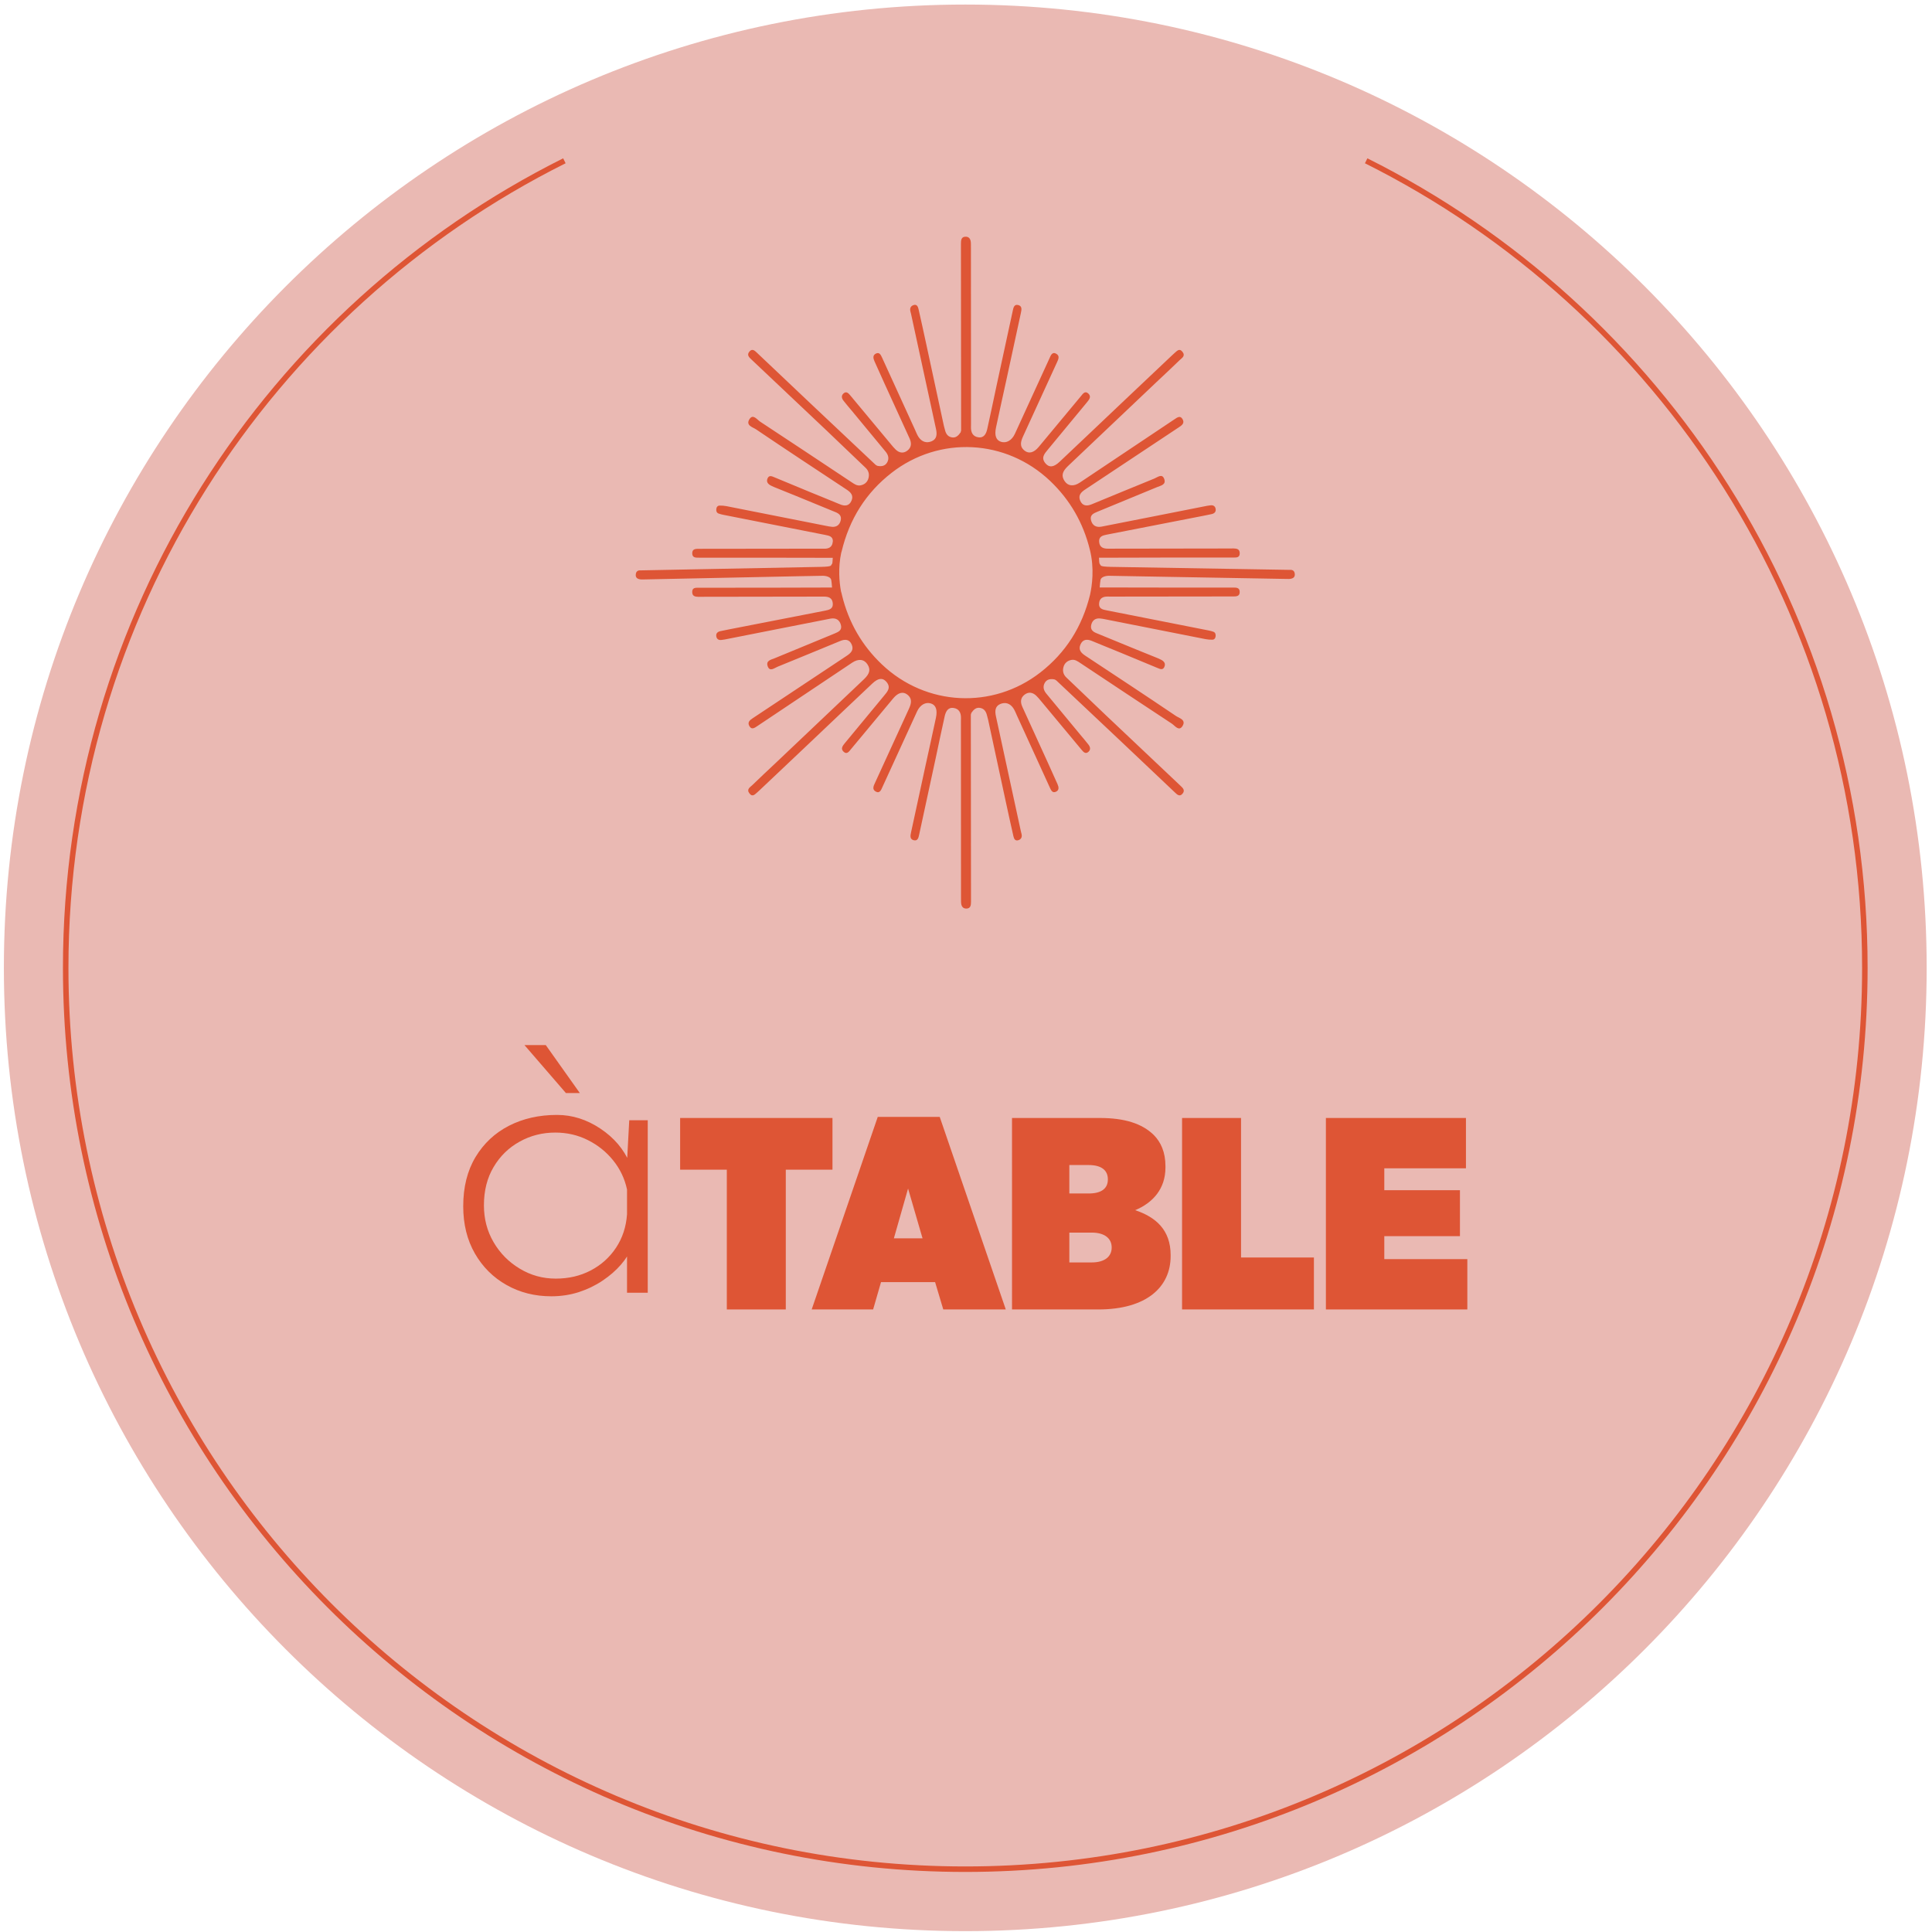 <?xml version="1.0" encoding="UTF-8"?> <svg xmlns="http://www.w3.org/2000/svg" width="351" height="351" viewBox="0 0 351 351" fill="none"><path d="M175.368 350.844C271.832 350.844 350.032 272.49 350.032 175.835C350.032 79.181 271.832 0.827 175.368 0.827C78.904 0.827 0.704 79.181 0.704 175.835C0.704 272.49 78.904 350.844 175.368 350.844Z" fill="#EAB9B3"></path><path fill-rule="evenodd" clip-rule="evenodd" d="M223.979 106.752C215.919 106.747 207.856 106.757 199.79 106.728C199.834 106.15 199.882 105.644 199.93 105.394C200.082 104.592 201.454 104.606 201.454 104.606L206.256 104.694C206.256 104.694 233.351 105.176 233.727 105.18C234.106 105.182 235.253 105.3 235.239 104.359C235.222 103.421 234.412 103.535 234.412 103.535C234.412 103.535 204.086 103.032 201.835 102.987C199.584 102.942 200.078 102.709 199.808 102.479C199.718 102.4 199.676 101.923 199.659 101.326C207.817 101.284 215.977 101.301 224.138 101.293C224.65 101.293 225.227 101.308 225.23 100.532C225.24 99.714 224.651 99.659 224.082 99.638C223.89 99.633 223.698 99.648 223.501 99.648C216.102 99.66 208.704 99.667 201.305 99.681C200.49 99.686 199.789 99.473 199.693 98.478C199.593 97.46 200.334 97.281 201.046 97.137C206.418 96.092 211.789 95.042 217.155 93.995C218.15 93.799 219.139 93.617 220.125 93.401C220.58 93.301 220.952 93.026 220.855 92.459C220.766 91.918 220.377 91.74 219.887 91.81C219.698 91.836 219.506 91.853 219.315 91.891C215.927 92.559 212.536 93.232 209.148 93.901C206.138 94.494 203.132 95.087 200.128 95.676C199.203 95.854 198.472 95.523 198.213 94.521C197.961 93.54 198.706 93.252 199.37 92.972C202.982 91.483 206.601 89.998 210.214 88.498C210.862 88.223 211.903 88.08 211.511 87.011C211.131 85.973 210.305 86.706 209.713 86.944C205.91 88.483 202.122 90.063 198.322 91.623C197.477 91.971 196.662 91.954 196.245 90.953C195.84 89.996 196.39 89.438 197.127 88.945C202.836 85.172 208.522 81.371 214.226 77.594C214.772 77.231 215.257 76.85 214.831 76.131C214.421 75.433 213.873 75.845 213.419 76.148C207.669 79.988 201.927 83.842 196.173 87.677C195.021 88.45 193.997 88.307 193.389 87.369C192.803 86.455 192.957 85.689 194.019 84.677C199.384 79.576 204.765 74.483 210.137 69.388C211.533 68.069 212.944 66.77 214.32 65.423C214.701 65.052 215.429 64.685 214.827 63.917C214.253 63.179 213.81 63.793 213.362 64.163C213.21 64.291 213.067 64.431 212.917 64.569C210.097 67.234 207.275 69.899 204.457 72.57C200.475 76.34 196.508 80.123 192.519 83.881C191.445 84.897 190.647 84.981 189.978 84.229C189.051 83.188 189.753 82.427 190.389 81.661C192.754 78.797 195.125 75.938 197.486 73.076C197.885 72.593 198.336 72.035 197.701 71.474C197.104 70.946 196.727 71.555 196.369 71.985C193.814 75.059 191.27 78.139 188.705 81.203C187.829 82.25 186.929 82.48 186.162 81.886C185.173 81.12 185.44 80.206 185.888 79.232C187.936 74.793 189.961 70.346 191.997 65.898C192.254 65.332 192.614 64.674 191.896 64.266C191.142 63.843 190.897 64.586 190.645 65.144C188.553 69.7 186.465 74.257 184.381 78.817C183.836 80.003 182.84 80.58 181.86 80.266C180.964 79.98 180.642 79.125 180.954 77.655C181.563 74.773 182.209 71.902 182.836 69.022C183.72 64.968 184.603 60.918 185.471 56.857C185.589 56.301 185.749 55.611 184.993 55.42C184.241 55.23 184.114 55.9 183.991 56.477C182.99 61.096 181.984 65.721 180.992 70.341C180.452 72.855 179.94 75.374 179.375 77.88C179.18 78.77 178.799 79.595 177.749 79.45C176.782 79.312 176.379 78.609 176.403 77.595C176.411 77.425 176.411 77.261 176.411 77.094C176.406 66.423 176.401 55.754 176.396 45.085C176.396 44.792 176.396 44.5 176.389 44.212C176.374 43.491 176.11 42.964 175.367 43.005C174.645 43.042 174.58 43.623 174.58 44.264C174.597 55.601 174.6 66.934 174.613 78.271C174.545 78.333 174.53 78.409 174.558 78.498C174.125 79.131 173.646 79.644 172.816 79.439C171.992 79.236 171.764 78.542 171.595 77.792C171.557 77.629 171.504 77.472 171.468 77.309C170.391 72.322 169.319 67.337 168.243 62.352C167.795 60.286 167.348 58.219 166.876 56.156C166.773 55.702 166.566 55.244 165.997 55.418C165.469 55.58 165.256 55.986 165.399 56.572C165.439 56.737 165.491 56.895 165.522 57.056C167.033 64.026 168.541 70.996 170.056 77.966C170.256 78.9 170.211 79.766 169.262 80.167C168.335 80.558 167.496 80.289 166.896 79.418C166.625 79.02 166.449 78.544 166.247 78.098C164.243 73.725 162.241 69.353 160.255 64.979C160.014 64.454 159.773 63.938 159.141 64.233C158.529 64.521 158.63 65.084 158.866 65.617C159.449 66.929 160.042 68.241 160.635 69.55C162.169 72.915 163.707 76.277 165.245 79.644C165.633 80.491 165.608 81.284 164.853 81.863C164.129 82.416 163.383 82.301 162.726 81.679C162.407 81.379 162.129 81.028 161.847 80.691C159.367 77.715 156.887 74.74 154.414 71.759C154.07 71.341 153.692 71.062 153.227 71.498C152.778 71.921 152.937 72.407 153.264 72.823C153.76 73.459 154.287 74.07 154.807 74.691C156.839 77.149 158.872 79.611 160.905 82.067C161.387 82.653 161.57 83.314 161.179 84.009C160.813 84.653 160.19 84.758 159.536 84.658C159.165 84.603 158.927 84.305 158.668 84.062C154.852 80.472 151.039 76.877 147.231 73.281C144.002 70.229 140.786 67.162 137.551 64.115C137.156 63.745 136.687 63.237 136.154 63.87C135.615 64.505 136.119 64.929 136.524 65.319C141.085 69.635 145.657 73.943 150.216 78.26C152.569 80.493 154.896 82.753 157.251 84.982C157.818 85.517 157.976 86.175 157.778 86.893C157.572 87.628 157.039 88.047 156.334 88.179C155.708 88.299 155.215 87.941 154.721 87.613C149.188 83.941 143.66 80.257 138.111 76.613C137.532 76.235 136.809 75.128 136.155 76.159C135.44 77.301 136.763 77.606 137.337 77.99C142.803 81.686 148.318 85.315 153.824 88.953C154.555 89.433 155.114 90.009 154.696 90.968C154.27 91.947 153.486 91.99 152.613 91.627C150.847 90.888 149.068 90.18 147.299 89.453C145.092 88.542 142.896 87.621 140.69 86.712C140.258 86.535 139.743 86.278 139.463 86.879C139.145 87.56 139.554 87.97 140.101 88.241C140.279 88.329 140.454 88.416 140.635 88.487C141.902 89 143.174 89.506 144.436 90.024C146.899 91.028 149.358 92.037 151.817 93.053C152.448 93.313 152.931 93.714 152.739 94.54C152.539 95.386 151.974 95.764 151.181 95.714C150.794 95.688 150.413 95.601 150.034 95.528C144.023 94.339 138.012 93.144 131.999 91.96C131.584 91.88 131.152 91.841 130.734 91.853C130.387 91.858 130.172 92.108 130.134 92.492C130.099 92.86 130.204 93.17 130.546 93.296C130.834 93.403 131.136 93.477 131.444 93.537C137.609 94.756 143.774 95.978 149.946 97.187C150.664 97.33 151.401 97.467 151.305 98.49L151.258 98.48C151.258 98.48 151.261 98.537 151.264 98.635C151.118 99.424 150.525 99.687 149.796 99.687C149.563 99.687 149.332 99.682 149.101 99.682C141.736 99.694 134.376 99.701 127.017 99.708C126.421 99.708 125.724 99.683 125.763 100.576C125.796 101.373 126.468 101.315 127.013 101.318C135.105 101.323 143.196 101.311 151.294 101.342C151.275 101.931 151.234 102.404 151.145 102.481C150.875 102.712 151.369 102.944 149.118 102.989C146.867 103.034 116.324 103.626 116.324 103.626C116.324 103.626 115.514 103.511 115.498 104.452C115.482 105.39 116.631 105.275 117.008 105.27C117.386 105.268 144.697 104.695 144.697 104.695L149.497 104.607C149.497 104.607 150.87 104.592 151.023 105.395C151.07 105.648 151.12 106.161 151.163 106.741C143.061 106.784 134.957 106.769 126.852 106.777C126.339 106.777 125.763 106.762 125.759 107.538C125.749 108.356 126.338 108.411 126.908 108.432C127.097 108.437 127.292 108.422 127.488 108.422C134.886 108.41 142.285 108.403 149.684 108.389C150.5 108.385 151.201 108.597 151.296 109.592C151.396 110.611 150.656 110.789 149.944 110.933C144.571 111.978 139.2 113.028 133.834 114.075C132.84 114.271 131.851 114.453 130.862 114.669C130.41 114.769 130.038 115.044 130.133 115.611C130.223 116.152 130.611 116.33 131.1 116.26C131.291 116.234 131.483 116.217 131.674 116.179C135.063 115.511 138.455 114.838 141.841 114.17C144.852 113.576 147.857 112.983 150.862 112.394C151.786 112.216 152.517 112.547 152.776 113.549C153.026 114.53 152.284 114.818 151.619 115.098C148.006 116.587 144.388 118.072 140.775 119.572C140.128 119.847 139.087 119.99 139.478 121.059C139.858 122.098 140.684 121.364 141.277 121.126C145.08 119.587 148.867 118.007 152.668 116.447C153.513 116.099 154.327 116.116 154.744 117.118C155.149 118.074 154.599 118.633 153.86 119.125C148.154 122.898 142.469 126.699 136.764 130.476C136.219 130.839 135.732 131.22 136.159 131.939C136.569 132.638 137.116 132.225 137.571 131.922C143.32 128.082 149.062 124.228 154.816 120.393C155.969 119.62 156.993 119.763 157.6 120.701C158.187 121.615 158.033 122.381 156.971 123.393C151.606 128.495 146.225 133.587 140.852 138.682C139.456 140.001 138.047 141.3 136.67 142.647C136.288 143.018 135.56 143.385 136.163 144.153C136.737 144.891 137.18 144.277 137.627 143.907C137.779 143.779 137.922 143.64 138.072 143.501C140.894 140.836 143.714 138.171 146.532 135.5C150.513 131.73 154.481 127.947 158.471 124.189C159.546 123.173 160.342 123.09 161.012 123.841C161.939 124.882 161.236 125.643 160.601 126.409C158.234 129.273 155.865 132.132 153.503 134.994C153.104 135.477 152.653 136.035 153.288 136.596C153.884 137.124 154.263 136.515 154.62 136.085C157.176 133.011 159.719 129.931 162.285 126.867C163.16 125.82 164.06 125.591 164.827 126.184C165.816 126.95 165.549 127.864 165.102 128.838C163.053 133.277 161.029 137.724 158.993 142.172C158.733 142.738 158.376 143.396 159.094 143.804C159.847 144.227 160.092 143.484 160.345 142.926C162.436 138.37 164.525 133.813 166.609 129.253C167.151 128.067 168.15 127.49 169.129 127.804C170.025 128.09 170.347 128.945 170.034 130.415C169.425 133.297 168.78 136.169 168.154 139.048C167.27 143.102 166.387 147.152 165.519 151.213C165.4 151.769 165.241 152.459 165.997 152.65C166.748 152.841 166.876 152.17 166.999 151.593C168 146.974 169.006 142.349 169.997 137.729C170.537 135.216 171.05 132.696 171.614 130.19C171.809 129.3 172.191 128.475 173.241 128.62C174.208 128.759 174.61 129.461 174.587 130.475C174.578 130.645 174.578 130.809 174.578 130.976C174.583 141.647 174.588 152.316 174.593 162.982C174.593 163.276 174.593 163.568 174.6 163.858C174.615 164.577 174.881 165.105 175.622 165.066C176.344 165.028 176.41 164.445 176.41 163.806C176.393 152.469 176.388 141.136 176.377 129.799C176.444 129.737 176.46 129.661 176.432 129.572C176.865 128.939 177.344 128.426 178.173 128.631C178.997 128.834 179.225 129.528 179.394 130.278C179.433 130.441 179.485 130.599 179.52 130.761C180.597 135.748 181.669 140.733 182.744 145.718C183.193 147.784 183.639 149.851 184.113 151.915C184.215 152.368 184.422 152.826 184.992 152.652C185.52 152.49 185.732 152.084 185.589 151.498C185.549 151.333 185.499 151.175 185.466 151.014C183.955 144.044 182.447 137.074 180.932 130.104C180.732 129.17 180.778 128.304 181.726 127.903C182.654 127.512 183.492 127.781 184.092 128.652C184.364 129.051 184.539 129.526 184.742 129.972C186.745 134.346 188.747 138.717 190.734 143.091C190.974 143.616 191.215 144.132 191.848 143.837C192.46 143.549 192.358 142.986 192.122 142.453C191.54 141.141 190.946 139.829 190.352 138.52C188.819 135.156 187.282 131.793 185.743 128.426C185.355 127.58 185.381 126.787 186.135 126.208C186.86 125.654 187.605 125.769 188.262 126.391C188.581 126.691 188.859 127.042 189.141 127.379C191.621 130.355 194.101 133.33 196.574 136.311C196.917 136.729 197.296 137.008 197.761 136.572C198.211 136.149 198.051 135.663 197.724 135.247C197.228 134.611 196.699 134 196.182 133.379C194.149 130.921 192.116 128.459 190.084 126.003C189.6 125.417 189.418 124.756 189.808 124.061C190.175 123.417 190.797 123.312 191.452 123.412C191.824 123.467 192.062 123.765 192.32 124.008C196.135 127.598 199.95 131.194 203.758 134.789C206.986 137.841 210.202 140.908 213.437 143.955C213.832 144.325 214.301 144.833 214.834 144.2C215.374 143.565 214.87 143.141 214.462 142.751C209.903 138.435 205.332 134.127 200.773 129.81C198.419 127.577 196.093 125.317 193.736 123.088C193.17 122.553 193.013 121.895 193.21 121.178C193.416 120.442 193.949 120.023 194.654 119.891C195.281 119.771 195.773 120.129 196.268 120.457C201.8 124.129 207.325 127.813 212.875 131.457C213.456 131.835 214.179 132.942 214.831 131.911C215.547 130.77 214.223 130.464 213.651 130.08C208.184 126.385 202.669 122.755 197.163 119.118C196.432 118.637 195.873 118.061 196.291 117.102C196.717 116.123 197.501 116.08 198.373 116.443C200.14 117.182 201.919 117.89 203.688 118.617C205.895 119.528 208.091 120.449 210.297 121.358C210.726 121.536 211.244 121.792 211.524 121.191C211.842 120.51 211.433 120.1 210.883 119.829C210.708 119.741 210.534 119.654 210.352 119.583C209.084 119.07 207.813 118.564 206.551 118.046C204.088 117.042 201.629 116.033 199.17 115.017C198.539 114.757 198.056 114.356 198.249 113.531C198.448 112.684 199.013 112.306 199.806 112.356C200.193 112.382 200.574 112.469 200.953 112.542C206.964 113.731 212.975 114.926 218.989 116.11C219.403 116.19 219.835 116.229 220.253 116.217C220.601 116.212 220.815 115.962 220.853 115.578C220.888 115.21 220.783 114.9 220.441 114.774C220.153 114.667 219.851 114.593 219.545 114.534C213.377 113.314 207.212 112.093 201.041 110.883C200.321 110.74 199.581 110.603 199.682 109.576C199.771 108.655 200.415 108.382 201.191 108.382C201.422 108.382 201.655 108.387 201.886 108.387C209.25 108.375 216.611 108.367 223.97 108.361C224.566 108.361 225.263 108.386 225.224 107.493C225.196 106.697 224.526 106.755 223.979 106.752ZM198.04 108.041C196.604 113.9 193.603 118.594 189.005 122.172C180.331 128.914 168.233 128.321 160.211 120.7C156.628 117.29 154.196 113.14 152.979 108.162C152.917 107.904 152.869 107.647 152.786 107.421C152.487 105.791 152.236 103.187 152.834 100.398C152.853 100.336 152.878 100.293 152.895 100.226C154.313 94.272 157.335 89.518 161.986 85.898C170.659 79.156 182.758 79.749 190.78 87.37C194.361 90.78 196.795 94.93 198.012 99.908C198.852 103.271 198.395 106.43 198.04 108.041Z" fill="#DE5535"></path><path d="M132.047 212.504H123.565V203.111H151.242V212.504H142.759V237.898H132.047V212.504Z" fill="#DE5535"></path><path d="M159.468 202.912H170.725L182.729 237.898H171.372L169.885 232.931H160.061L158.626 237.898H147.465L159.468 202.912ZM167.604 224.978L164.975 215.932L162.396 224.978H167.604Z" fill="#DE5535"></path><path d="M183.858 203.111H199.783C204.296 203.111 207.47 204.105 209.604 206.194C210.895 207.484 211.735 209.32 211.735 211.86V212.108C211.735 215.986 209.454 218.516 206.231 219.862C209.951 221.099 212.678 223.434 212.678 228.013V228.206C212.678 233.776 208.361 237.898 199.533 237.898H183.86L183.858 203.111ZM201.272 214.244C201.272 212.556 200.029 211.662 197.799 211.662H194.274V216.828H197.799C200.081 216.828 201.272 215.934 201.272 214.294V214.244ZM198.346 223.936H194.275V229.355H198.346C200.723 229.355 201.966 228.261 201.966 226.67V226.618C201.966 225.026 200.723 223.936 198.346 223.936Z" fill="#DE5535"></path><path d="M214.755 203.111H225.468V228.46H238.709V237.898H214.754L214.755 203.111Z" fill="#DE5535"></path><path d="M240.886 203.111H266.33V212.253H251.495V216.234H265.239V224.581H251.495V228.756H266.58V237.897H240.886V203.111Z" fill="#DE5535"></path><path d="M100.159 235.506C97.168 235.506 94.462 234.828 92.035 233.46C89.608 232.092 87.69 230.191 86.276 227.732C84.865 225.273 84.157 222.415 84.157 219.154C84.157 215.68 84.897 212.698 86.391 210.21C87.885 207.731 89.916 205.83 92.477 204.519C95.039 203.212 97.94 202.555 101.194 202.555C103.971 202.555 106.596 203.387 109.077 205.044C111.561 206.699 113.329 208.785 114.397 211.295L113.841 212.421L114.319 203.523H117.681V234.862H113.916V225.161L114.719 226.609C114.346 227.679 113.705 228.732 112.794 229.777C111.891 230.819 110.783 231.781 109.475 232.66C108.17 233.542 106.729 234.233 105.158 234.747C103.58 235.253 101.915 235.506 100.159 235.506ZM100.962 232.295C103.306 232.295 105.423 231.806 107.316 230.815C109.208 229.822 110.746 228.455 111.917 226.685C113.088 224.923 113.756 222.895 113.917 220.598V216.105C113.489 214.126 112.65 212.367 111.396 210.814C110.148 209.264 108.613 208.036 106.799 207.128C104.986 206.215 103.011 205.762 100.881 205.762C98.525 205.762 96.367 206.314 94.399 207.413C92.418 208.506 90.848 210.044 89.676 212.022C88.503 213.995 87.918 216.313 87.918 218.986C87.918 221.452 88.503 223.677 89.676 225.682C90.848 227.689 92.433 229.293 94.439 230.492C96.439 231.696 98.605 232.295 100.962 232.295ZM95.28 189.863H99.153L105.34 198.579H102.81L95.28 189.863Z" fill="#DE5535"></path><path d="M102.536 29.212C48.832 56.047 11.935 111.619 11.935 175.835C11.935 266.275 85.107 339.59 175.368 339.59C265.628 339.59 338.801 266.275 338.801 175.835C338.801 111.619 301.904 56.047 248.2 29.214" stroke="#DE5535" stroke-miterlimit="10"></path></svg> 